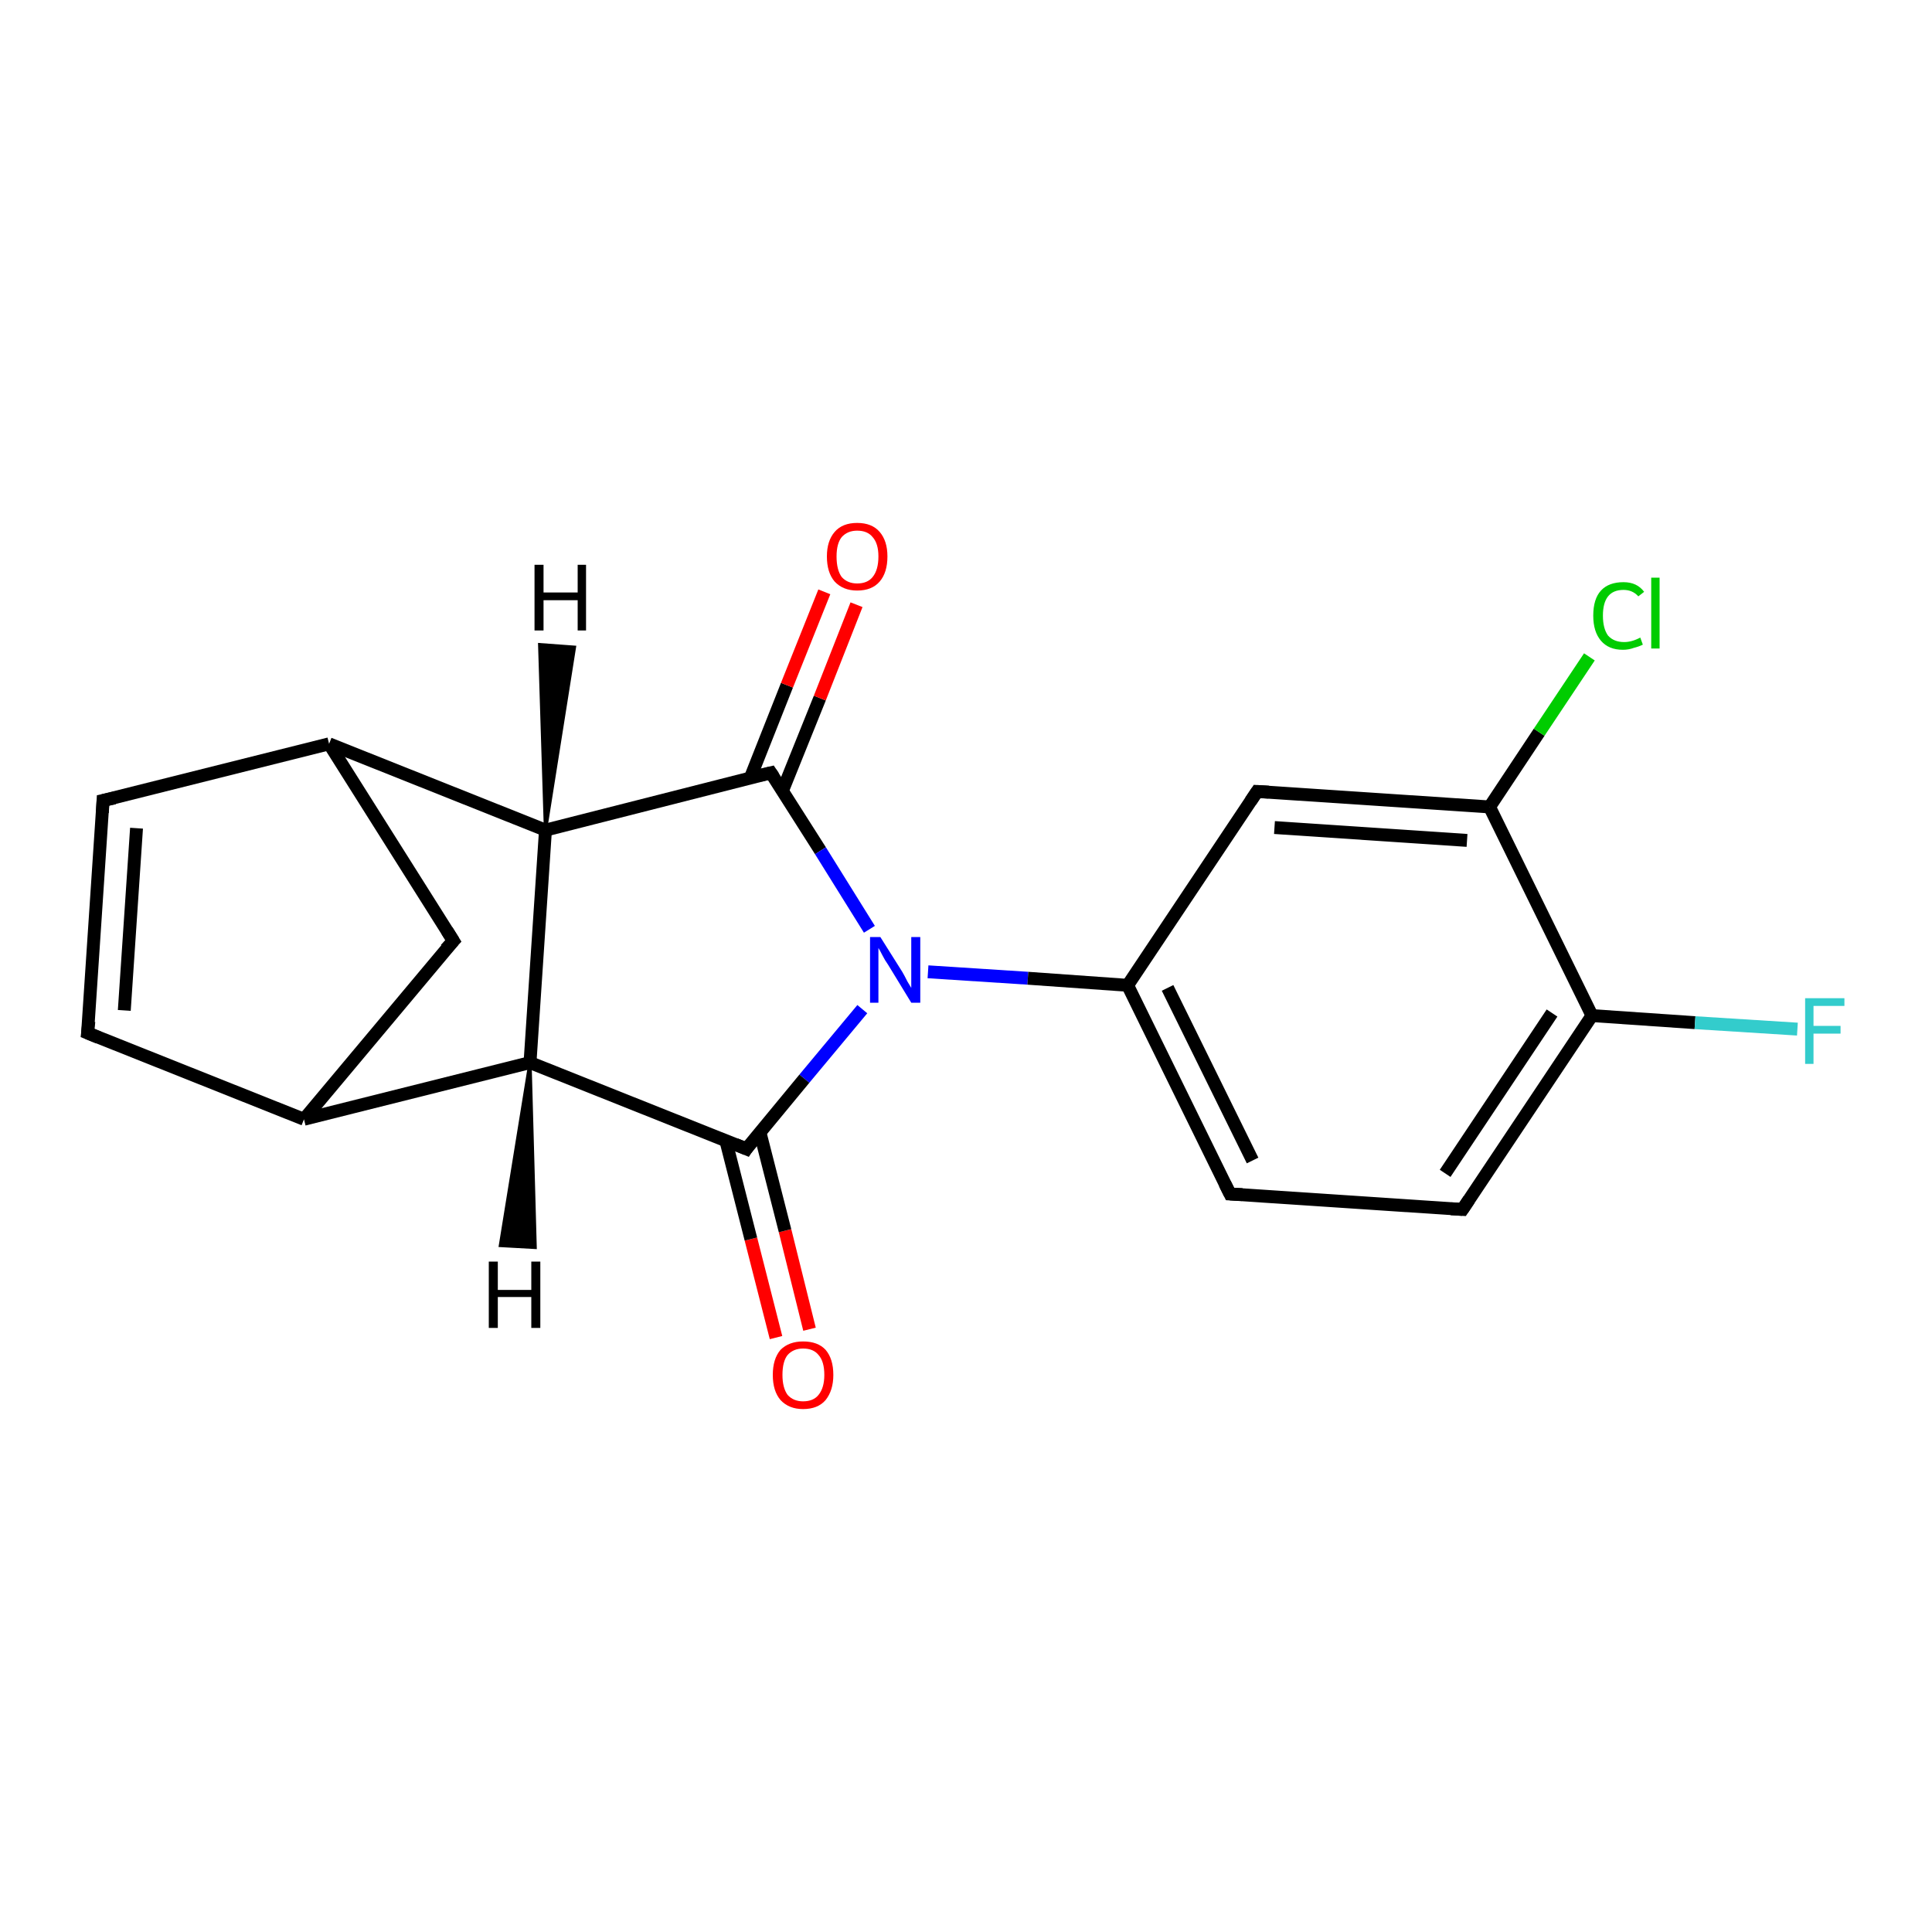 <?xml version='1.0' encoding='iso-8859-1'?>
<svg version='1.1' baseProfile='full'
              xmlns='http://www.w3.org/2000/svg'
                      xmlns:rdkit='http://www.rdkit.org/xml'
                      xmlns:xlink='http://www.w3.org/1999/xlink'
                  xml:space='preserve'
width='300px' height='300px' viewBox='0 0 300 300'>
<!-- END OF HEADER -->
<rect style='opacity:1.0;fill:#FFFFFF;stroke:none' width='300.0' height='300.0' x='0.0' y='0.0'> </rect>
<path class='bond-0 atom-0 atom-1' d='M 120.5,207.7 L 116.6,192.4' style='fill:none;fill-rule:evenodd;stroke:#FF0000;stroke-width:2.0px;stroke-linecap:butt;stroke-linejoin:miter;stroke-opacity:1' />
<path class='bond-0 atom-0 atom-1' d='M 116.6,192.4 L 112.7,177.1' style='fill:none;fill-rule:evenodd;stroke:#000000;stroke-width:2.0px;stroke-linecap:butt;stroke-linejoin:miter;stroke-opacity:1' />
<path class='bond-0 atom-0 atom-1' d='M 125.7,206.4 L 121.9,191.1' style='fill:none;fill-rule:evenodd;stroke:#FF0000;stroke-width:2.0px;stroke-linecap:butt;stroke-linejoin:miter;stroke-opacity:1' />
<path class='bond-0 atom-0 atom-1' d='M 121.9,191.1 L 118.0,175.8' style='fill:none;fill-rule:evenodd;stroke:#000000;stroke-width:2.0px;stroke-linecap:butt;stroke-linejoin:miter;stroke-opacity:1' />
<path class='bond-1 atom-1 atom-2' d='M 115.9,178.4 L 82.3,165.0' style='fill:none;fill-rule:evenodd;stroke:#000000;stroke-width:2.0px;stroke-linecap:butt;stroke-linejoin:miter;stroke-opacity:1' />
<path class='bond-2 atom-2 atom-3' d='M 82.3,165.0 L 47.2,173.8' style='fill:none;fill-rule:evenodd;stroke:#000000;stroke-width:2.0px;stroke-linecap:butt;stroke-linejoin:miter;stroke-opacity:1' />
<path class='bond-3 atom-3 atom-4' d='M 47.2,173.8 L 13.6,160.4' style='fill:none;fill-rule:evenodd;stroke:#000000;stroke-width:2.0px;stroke-linecap:butt;stroke-linejoin:miter;stroke-opacity:1' />
<path class='bond-4 atom-4 atom-5' d='M 13.6,160.4 L 16.0,124.3' style='fill:none;fill-rule:evenodd;stroke:#000000;stroke-width:2.0px;stroke-linecap:butt;stroke-linejoin:miter;stroke-opacity:1' />
<path class='bond-4 atom-4 atom-5' d='M 19.3,156.9 L 21.2,128.6' style='fill:none;fill-rule:evenodd;stroke:#000000;stroke-width:2.0px;stroke-linecap:butt;stroke-linejoin:miter;stroke-opacity:1' />
<path class='bond-5 atom-5 atom-6' d='M 16.0,124.3 L 51.1,115.5' style='fill:none;fill-rule:evenodd;stroke:#000000;stroke-width:2.0px;stroke-linecap:butt;stroke-linejoin:miter;stroke-opacity:1' />
<path class='bond-6 atom-6 atom-7' d='M 51.1,115.5 L 70.4,146.1' style='fill:none;fill-rule:evenodd;stroke:#000000;stroke-width:2.0px;stroke-linecap:butt;stroke-linejoin:miter;stroke-opacity:1' />
<path class='bond-7 atom-6 atom-8' d='M 51.1,115.5 L 84.7,128.9' style='fill:none;fill-rule:evenodd;stroke:#000000;stroke-width:2.0px;stroke-linecap:butt;stroke-linejoin:miter;stroke-opacity:1' />
<path class='bond-8 atom-8 atom-9' d='M 84.7,128.9 L 119.7,120.0' style='fill:none;fill-rule:evenodd;stroke:#000000;stroke-width:2.0px;stroke-linecap:butt;stroke-linejoin:miter;stroke-opacity:1' />
<path class='bond-9 atom-9 atom-10' d='M 121.5,122.8 L 127.3,108.4' style='fill:none;fill-rule:evenodd;stroke:#000000;stroke-width:2.0px;stroke-linecap:butt;stroke-linejoin:miter;stroke-opacity:1' />
<path class='bond-9 atom-9 atom-10' d='M 127.3,108.4 L 133.0,93.9' style='fill:none;fill-rule:evenodd;stroke:#FF0000;stroke-width:2.0px;stroke-linecap:butt;stroke-linejoin:miter;stroke-opacity:1' />
<path class='bond-9 atom-9 atom-10' d='M 116.5,120.8 L 122.2,106.4' style='fill:none;fill-rule:evenodd;stroke:#000000;stroke-width:2.0px;stroke-linecap:butt;stroke-linejoin:miter;stroke-opacity:1' />
<path class='bond-9 atom-9 atom-10' d='M 122.2,106.4 L 128.0,91.9' style='fill:none;fill-rule:evenodd;stroke:#FF0000;stroke-width:2.0px;stroke-linecap:butt;stroke-linejoin:miter;stroke-opacity:1' />
<path class='bond-10 atom-9 atom-11' d='M 119.7,120.0 L 127.4,132.1' style='fill:none;fill-rule:evenodd;stroke:#000000;stroke-width:2.0px;stroke-linecap:butt;stroke-linejoin:miter;stroke-opacity:1' />
<path class='bond-10 atom-9 atom-11' d='M 127.4,132.1 L 135.0,144.3' style='fill:none;fill-rule:evenodd;stroke:#0000FF;stroke-width:2.0px;stroke-linecap:butt;stroke-linejoin:miter;stroke-opacity:1' />
<path class='bond-11 atom-11 atom-12' d='M 144.1,150.9 L 159.6,151.9' style='fill:none;fill-rule:evenodd;stroke:#0000FF;stroke-width:2.0px;stroke-linecap:butt;stroke-linejoin:miter;stroke-opacity:1' />
<path class='bond-11 atom-11 atom-12' d='M 159.6,151.9 L 175.1,153.0' style='fill:none;fill-rule:evenodd;stroke:#000000;stroke-width:2.0px;stroke-linecap:butt;stroke-linejoin:miter;stroke-opacity:1' />
<path class='bond-12 atom-12 atom-13' d='M 175.1,153.0 L 191.0,185.4' style='fill:none;fill-rule:evenodd;stroke:#000000;stroke-width:2.0px;stroke-linecap:butt;stroke-linejoin:miter;stroke-opacity:1' />
<path class='bond-12 atom-12 atom-13' d='M 181.3,153.4 L 194.5,180.2' style='fill:none;fill-rule:evenodd;stroke:#000000;stroke-width:2.0px;stroke-linecap:butt;stroke-linejoin:miter;stroke-opacity:1' />
<path class='bond-13 atom-13 atom-14' d='M 191.0,185.4 L 227.1,187.8' style='fill:none;fill-rule:evenodd;stroke:#000000;stroke-width:2.0px;stroke-linecap:butt;stroke-linejoin:miter;stroke-opacity:1' />
<path class='bond-14 atom-14 atom-15' d='M 227.1,187.8 L 247.2,157.7' style='fill:none;fill-rule:evenodd;stroke:#000000;stroke-width:2.0px;stroke-linecap:butt;stroke-linejoin:miter;stroke-opacity:1' />
<path class='bond-14 atom-14 atom-15' d='M 224.4,182.2 L 241.0,157.3' style='fill:none;fill-rule:evenodd;stroke:#000000;stroke-width:2.0px;stroke-linecap:butt;stroke-linejoin:miter;stroke-opacity:1' />
<path class='bond-15 atom-15 atom-16' d='M 247.2,157.7 L 263.2,158.8' style='fill:none;fill-rule:evenodd;stroke:#000000;stroke-width:2.0px;stroke-linecap:butt;stroke-linejoin:miter;stroke-opacity:1' />
<path class='bond-15 atom-15 atom-16' d='M 263.2,158.8 L 279.1,159.8' style='fill:none;fill-rule:evenodd;stroke:#33CCCC;stroke-width:2.0px;stroke-linecap:butt;stroke-linejoin:miter;stroke-opacity:1' />
<path class='bond-16 atom-15 atom-17' d='M 247.2,157.7 L 231.3,125.3' style='fill:none;fill-rule:evenodd;stroke:#000000;stroke-width:2.0px;stroke-linecap:butt;stroke-linejoin:miter;stroke-opacity:1' />
<path class='bond-17 atom-17 atom-18' d='M 231.3,125.3 L 239.0,113.7' style='fill:none;fill-rule:evenodd;stroke:#000000;stroke-width:2.0px;stroke-linecap:butt;stroke-linejoin:miter;stroke-opacity:1' />
<path class='bond-17 atom-17 atom-18' d='M 239.0,113.7 L 246.8,102.0' style='fill:none;fill-rule:evenodd;stroke:#00CC00;stroke-width:2.0px;stroke-linecap:butt;stroke-linejoin:miter;stroke-opacity:1' />
<path class='bond-18 atom-17 atom-19' d='M 231.3,125.3 L 195.2,122.9' style='fill:none;fill-rule:evenodd;stroke:#000000;stroke-width:2.0px;stroke-linecap:butt;stroke-linejoin:miter;stroke-opacity:1' />
<path class='bond-18 atom-17 atom-19' d='M 227.8,130.5 L 197.9,128.5' style='fill:none;fill-rule:evenodd;stroke:#000000;stroke-width:2.0px;stroke-linecap:butt;stroke-linejoin:miter;stroke-opacity:1' />
<path class='bond-19 atom-11 atom-1' d='M 133.9,156.7 L 124.9,167.5' style='fill:none;fill-rule:evenodd;stroke:#0000FF;stroke-width:2.0px;stroke-linecap:butt;stroke-linejoin:miter;stroke-opacity:1' />
<path class='bond-19 atom-11 atom-1' d='M 124.9,167.5 L 115.9,178.4' style='fill:none;fill-rule:evenodd;stroke:#000000;stroke-width:2.0px;stroke-linecap:butt;stroke-linejoin:miter;stroke-opacity:1' />
<path class='bond-20 atom-19 atom-12' d='M 195.2,122.9 L 175.1,153.0' style='fill:none;fill-rule:evenodd;stroke:#000000;stroke-width:2.0px;stroke-linecap:butt;stroke-linejoin:miter;stroke-opacity:1' />
<path class='bond-21 atom-8 atom-2' d='M 84.7,128.9 L 82.3,165.0' style='fill:none;fill-rule:evenodd;stroke:#000000;stroke-width:2.0px;stroke-linecap:butt;stroke-linejoin:miter;stroke-opacity:1' />
<path class='bond-22 atom-7 atom-3' d='M 70.4,146.1 L 47.2,173.8' style='fill:none;fill-rule:evenodd;stroke:#000000;stroke-width:2.0px;stroke-linecap:butt;stroke-linejoin:miter;stroke-opacity:1' />
<path class='bond-23 atom-2 atom-20' d='M 82.3,165.0 L 83.1,193.7 L 77.7,193.4 Z' style='fill:#000000;fill-rule:evenodd;fill-opacity:1;stroke:#000000;stroke-width:0.5px;stroke-linecap:butt;stroke-linejoin:miter;stroke-opacity:1;' />
<path class='bond-24 atom-8 atom-21' d='M 84.7,128.9 L 83.8,100.1 L 89.2,100.5 Z' style='fill:#000000;fill-rule:evenodd;fill-opacity:1;stroke:#000000;stroke-width:0.5px;stroke-linecap:butt;stroke-linejoin:miter;stroke-opacity:1;' />
<path d='M 114.2,177.7 L 115.9,178.4 L 116.3,177.8' style='fill:none;stroke:#000000;stroke-width:2.0px;stroke-linecap:butt;stroke-linejoin:miter;stroke-opacity:1;' />
<path d='M 15.3,161.1 L 13.6,160.4 L 13.8,158.6' style='fill:none;stroke:#000000;stroke-width:2.0px;stroke-linecap:butt;stroke-linejoin:miter;stroke-opacity:1;' />
<path d='M 15.9,126.2 L 16.0,124.3 L 17.8,123.9' style='fill:none;stroke:#000000;stroke-width:2.0px;stroke-linecap:butt;stroke-linejoin:miter;stroke-opacity:1;' />
<path d='M 69.4,144.5 L 70.4,146.1 L 69.2,147.4' style='fill:none;stroke:#000000;stroke-width:2.0px;stroke-linecap:butt;stroke-linejoin:miter;stroke-opacity:1;' />
<path d='M 118.0,120.4 L 119.7,120.0 L 120.1,120.6' style='fill:none;stroke:#000000;stroke-width:2.0px;stroke-linecap:butt;stroke-linejoin:miter;stroke-opacity:1;' />
<path d='M 190.2,183.8 L 191.0,185.4 L 192.9,185.5' style='fill:none;stroke:#000000;stroke-width:2.0px;stroke-linecap:butt;stroke-linejoin:miter;stroke-opacity:1;' />
<path d='M 225.3,187.7 L 227.1,187.8 L 228.1,186.3' style='fill:none;stroke:#000000;stroke-width:2.0px;stroke-linecap:butt;stroke-linejoin:miter;stroke-opacity:1;' />
<path d='M 197.0,123.0 L 195.2,122.9 L 194.2,124.4' style='fill:none;stroke:#000000;stroke-width:2.0px;stroke-linecap:butt;stroke-linejoin:miter;stroke-opacity:1;' />
<path class='atom-0' d='M 120.0 213.5
Q 120.0 211.0, 121.2 209.6
Q 122.5 208.3, 124.7 208.3
Q 127.0 208.3, 128.2 209.6
Q 129.4 211.0, 129.4 213.5
Q 129.4 215.9, 128.2 217.4
Q 127.0 218.8, 124.7 218.8
Q 122.5 218.8, 121.2 217.4
Q 120.0 216.0, 120.0 213.5
M 124.7 217.6
Q 126.3 217.6, 127.1 216.6
Q 128.0 215.5, 128.0 213.5
Q 128.0 211.4, 127.1 210.4
Q 126.3 209.4, 124.7 209.4
Q 123.2 209.4, 122.3 210.4
Q 121.5 211.4, 121.5 213.5
Q 121.5 215.5, 122.3 216.6
Q 123.2 217.6, 124.7 217.6
' fill='#FF0000'/>
<path class='atom-10' d='M 128.4 86.4
Q 128.4 84.0, 129.6 82.6
Q 130.8 81.2, 133.1 81.2
Q 135.4 81.2, 136.6 82.6
Q 137.8 84.0, 137.8 86.4
Q 137.8 88.9, 136.6 90.3
Q 135.4 91.7, 133.1 91.7
Q 130.9 91.7, 129.6 90.3
Q 128.4 88.9, 128.4 86.4
M 133.1 90.6
Q 134.7 90.6, 135.5 89.6
Q 136.4 88.5, 136.4 86.4
Q 136.4 84.4, 135.5 83.4
Q 134.7 82.4, 133.1 82.4
Q 131.6 82.4, 130.7 83.4
Q 129.9 84.4, 129.9 86.4
Q 129.9 88.5, 130.7 89.6
Q 131.6 90.6, 133.1 90.6
' fill='#FF0000'/>
<path class='atom-11' d='M 136.7 145.5
L 140.1 150.9
Q 140.4 151.4, 140.9 152.4
Q 141.5 153.4, 141.5 153.4
L 141.5 145.5
L 142.9 145.5
L 142.9 155.7
L 141.5 155.7
L 137.9 149.8
Q 137.4 149.1, 137.0 148.3
Q 136.6 147.5, 136.4 147.2
L 136.4 155.7
L 135.1 155.7
L 135.1 145.5
L 136.7 145.5
' fill='#0000FF'/>
<path class='atom-16' d='M 280.3 155.0
L 286.4 155.0
L 286.4 156.2
L 281.6 156.2
L 281.6 159.3
L 285.8 159.3
L 285.8 160.5
L 281.6 160.5
L 281.6 165.2
L 280.3 165.2
L 280.3 155.0
' fill='#33CCCC'/>
<path class='atom-18' d='M 247.4 95.6
Q 247.4 93.0, 248.6 91.7
Q 249.8 90.4, 252.1 90.4
Q 254.2 90.4, 255.3 91.9
L 254.4 92.6
Q 253.5 91.6, 252.1 91.6
Q 250.5 91.6, 249.7 92.6
Q 248.9 93.6, 248.9 95.6
Q 248.9 97.6, 249.7 98.7
Q 250.6 99.7, 252.2 99.7
Q 253.4 99.7, 254.7 99.0
L 255.1 100.1
Q 254.5 100.4, 253.7 100.6
Q 252.9 100.9, 252.0 100.9
Q 249.8 100.9, 248.6 99.5
Q 247.4 98.1, 247.4 95.6
' fill='#00CC00'/>
<path class='atom-18' d='M 256.4 89.7
L 257.7 89.7
L 257.7 100.7
L 256.4 100.7
L 256.4 89.7
' fill='#00CC00'/>
<path class='atom-20' d='M 75.9 195.9
L 77.3 195.9
L 77.3 200.3
L 82.5 200.3
L 82.5 195.9
L 83.9 195.9
L 83.9 206.2
L 82.5 206.2
L 82.5 201.4
L 77.3 201.4
L 77.3 206.2
L 75.9 206.2
L 75.9 195.9
' fill='#000000'/>
<path class='atom-21' d='M 83.0 87.7
L 84.4 87.7
L 84.4 92.0
L 89.7 92.0
L 89.7 87.7
L 91.0 87.7
L 91.0 97.9
L 89.7 97.9
L 89.7 93.2
L 84.4 93.2
L 84.4 97.9
L 83.0 97.9
L 83.0 87.7
' fill='#000000'/>
</svg>

